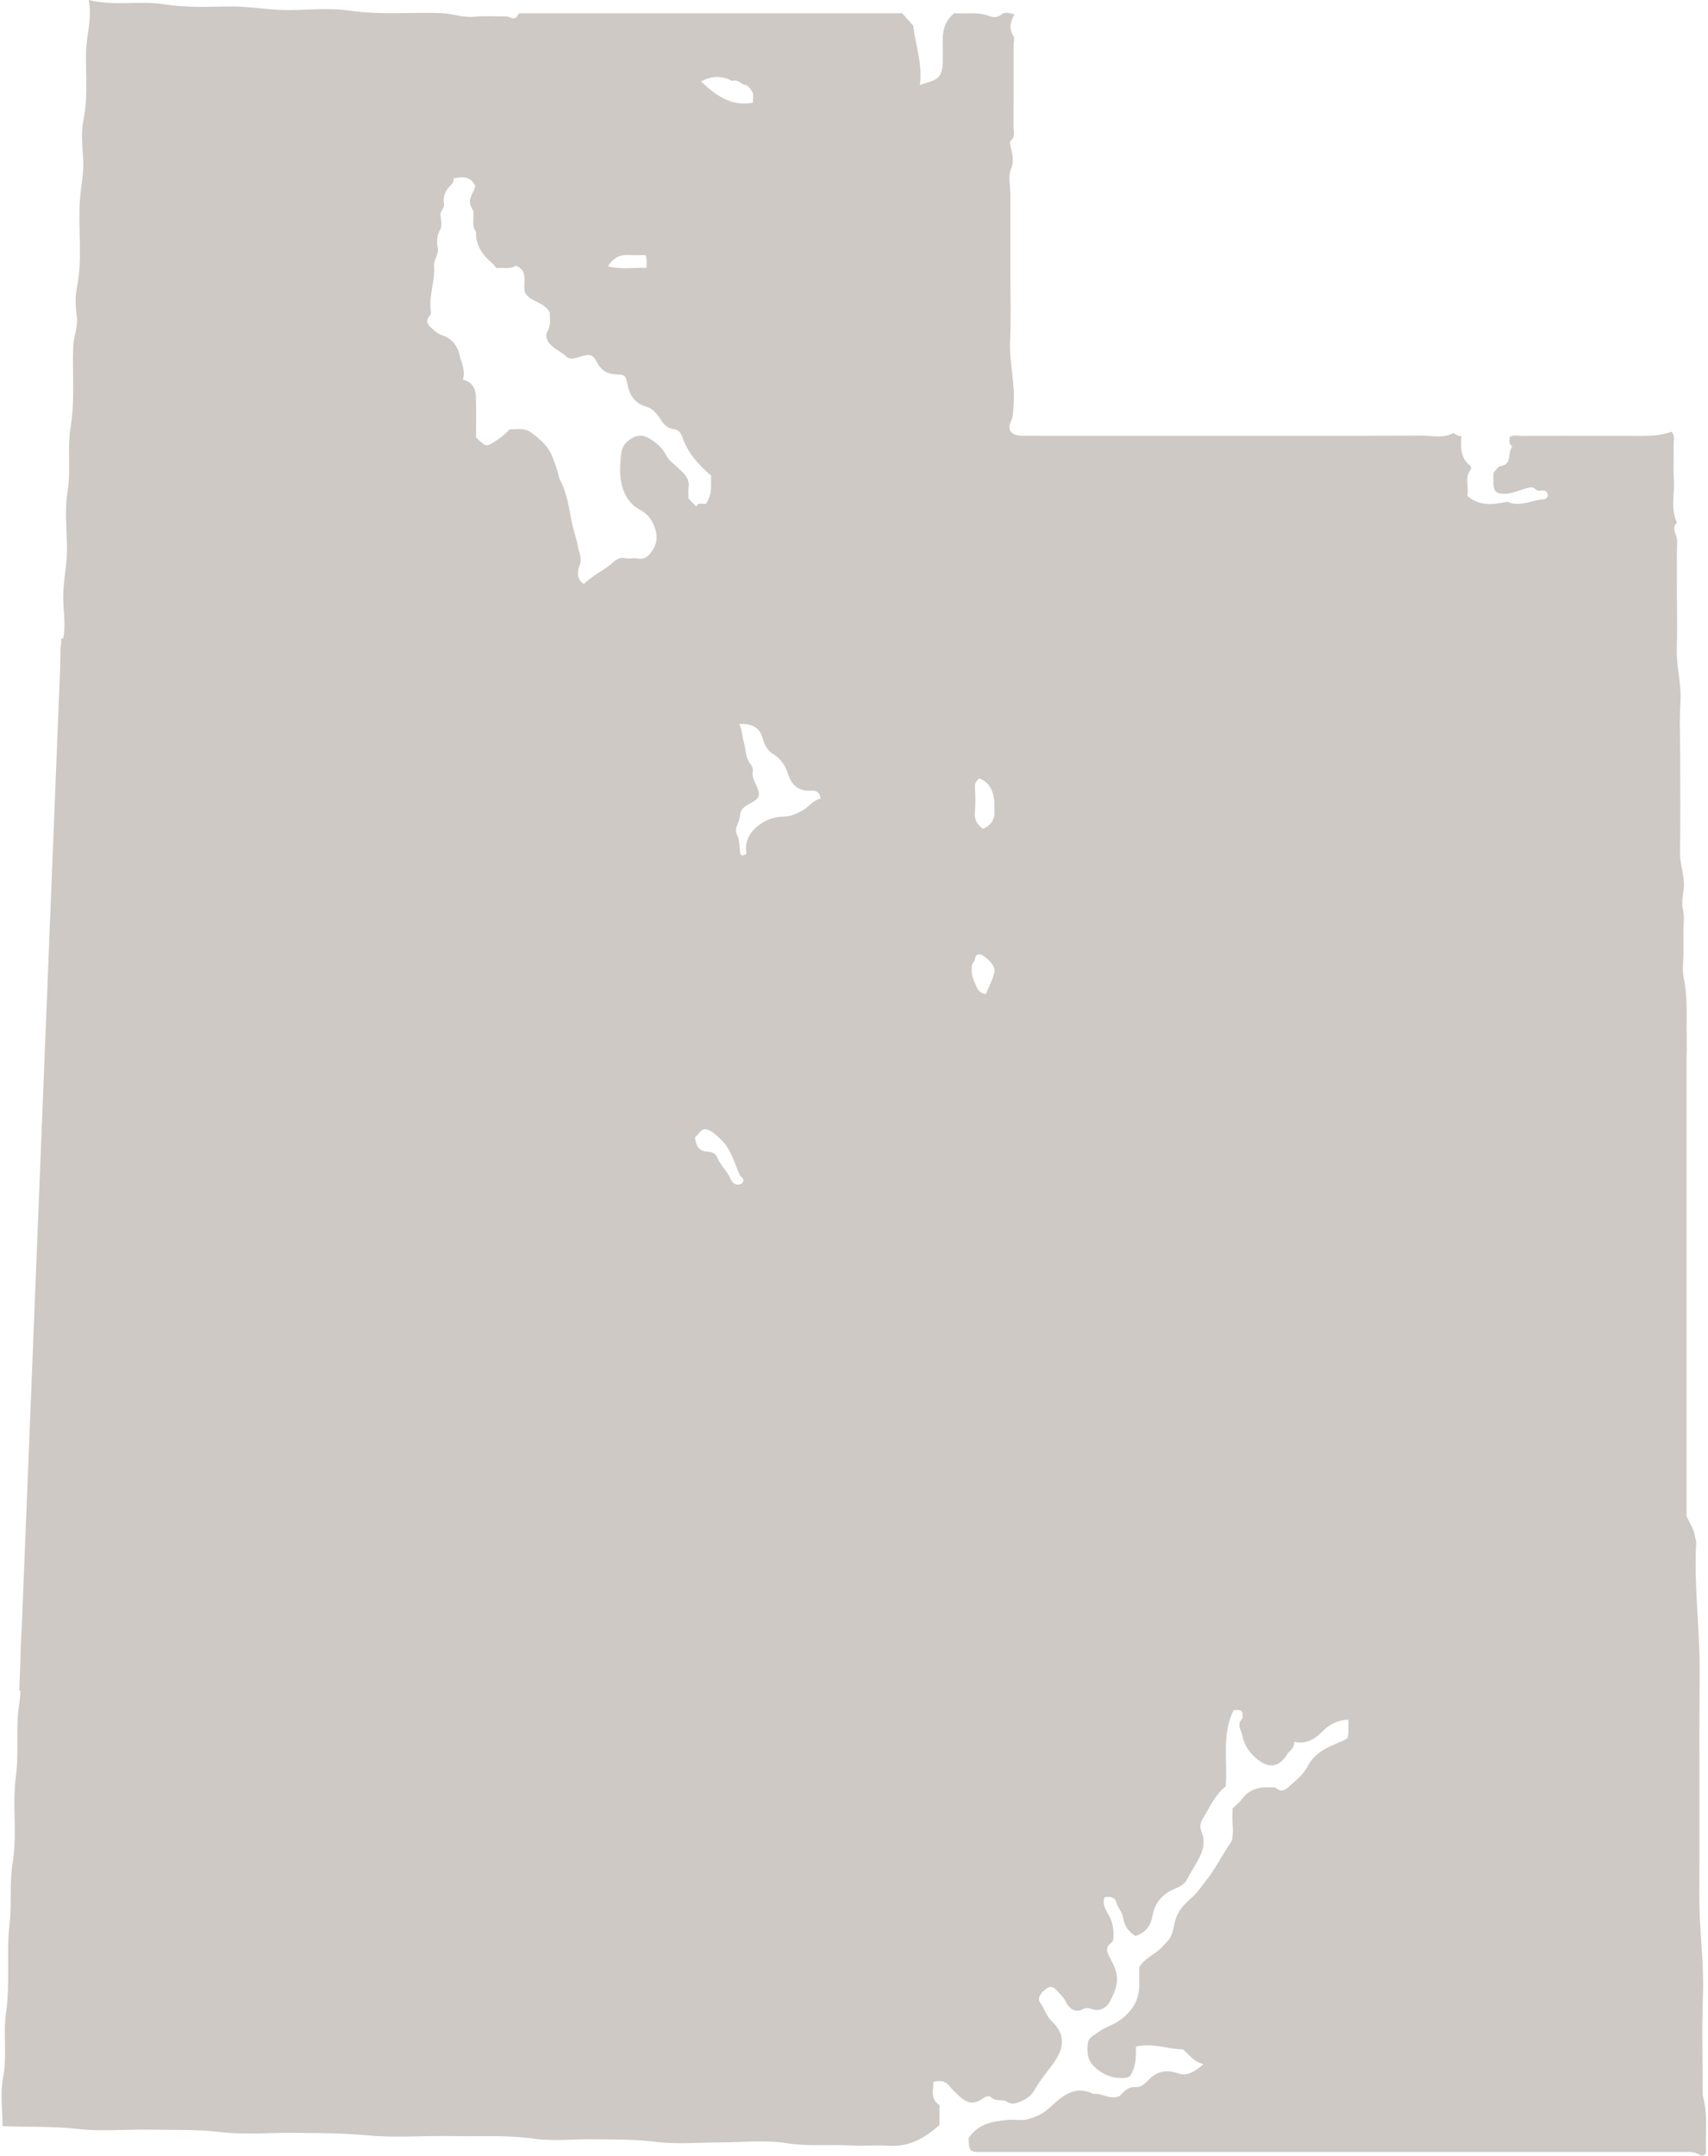 <?xml version="1.0" encoding="UTF-8" standalone="no"?><svg xmlns="http://www.w3.org/2000/svg" xmlns:xlink="http://www.w3.org/1999/xlink" fill="#000000" height="417.7" preserveAspectRatio="xMidYMid meet" version="1" viewBox="81.9 38.7 331.1 417.7" width="331.1" zoomAndPan="magnify"><g><g id="change1_1"><path d="M381.39,133.75c-0.8-0.11-1.35,0.24-1.78-0.22c-0.59-0.63-1.18-0.38-1.92-0.19 c-1.41,0.37-2.75,1.08-4.26,1.04c-1.51-0.04-1.95-0.44-2.02-1.96c-0.03-0.62,0-1.25,0-2.1c0.38-0.39,0.83-1.24,1.39-1.32 c2.36-0.33,1.22-2.7,2.29-3.74c0.02-0.02-0.63-0.46-0.57-0.97c0.04-0.3,0.01-0.61,0.01-0.91c0.82-0.5,1.67-0.22,2.46-0.23 c6.55-0.03,13.11,0,19.66-0.02c3.15-0.01,6.32,0.3,9.31-0.79c0.68,0.91,0.37,1.77,0.38,2.56c0.05,2.19-0.1,4.38,0.05,6.56 c0.19,2.83-0.71,5.74,0.59,8.49c-1.2,1.18,0.07,2.36,0.04,3.55c-0.1,3.54-0.04,7.08-0.04,10.62c0,3.44,0.09,6.88-0.02,10.31 c-0.11,3.48,0.94,6.86,0.7,10.37c-0.23,3.42-0.05,6.87-0.05,10.31c0,6.25,0.06,12.5-0.03,18.75c-0.04,2.45,1.02,4.75,0.7,7.25 c-0.16,1.25-0.44,2.5-0.12,3.87c0.33,1.38,0.07,2.9,0.07,4.36c0,1.46,0,2.92,0,4.37s-0.24,2.97,0.05,4.37 c0.91,4.38,0.45,8.79,0.58,13.19c0.04,1.32,0.07,2.62-1.2,3.78c-1.22,0.32-1.82-0.82-2.55-1.79c-1.13-1.51-2.04-3.2-3.42-4.47 c-1.08,0-2.12,0-3.01,0c-1.69,0.93-1.2,2.96-2.35,4.1c-1.11,1.1-2.21,2.21-3.41,3.41c-3.37-0.47-6.51,0.83-9.7,1.86 c-1.78,0.58-3.03,1.8-3.7,3.56c-0.48,1.28-1.47,2.39-1.76,3.63c-0.29,1.26-0.43,2.5-1.2,3.58c-0.11,0.15-0.18,0.38-0.16,0.55 c0.35,2.57-0.88,4.97-0.68,7.56c0.28,3.67-1.01,7.29-0.58,10.99c-1.09,1.8-0.46,3.78-0.63,5.68c-0.15,1.63,0.89,3.06,0.67,4.75 c-0.21,1.64-0.41,3.44,0.05,4.97c0.58,1.92,0.12,3.88,0.64,5.67c0.5,1.71,0.63,3.46,1.14,5.14c0.94,3.09,2.39,5.93,4.31,8.52 c0.8,1.08,0.87,1.02,3.59,0.93c0.44-0.44,0.95-0.83,1.31-1.34c1.08-1.52,2.9-1.04,4.32-1.64c0.72-0.31,1.18,0.48,1.46,1.2 c0.58,1.5,1.52,2.58,3,3.45c1.54,0.9,2.02,3.04,3.59,4.06c1.38,0.9,2.93,1.53,4.26,2.49c0.85,0.62,1.72,1.31,1.74,2.73 c0.01,0.59,0.58,1.61,1.36,2.22c1.37,1.07,2.32,2.33,2.53,4.27c0.19,1.78,1.7,3.22,1.97,5.11c0.06,0.44,0.28,0.95,0.26,1.43 c-0.46,8.37,0.74,16.69,0.67,25.05c-0.12,14.48,0.01,28.96-0.06,43.43c-0.03,6.38,0.93,12.71,0.7,19.12 c-0.23,6.45-0.05,12.91-0.05,19.37c1.09,3.72,0.43,7.53,0.66,11.24c-0.32,0.49-0.86,0.53-1.13,0.36c-1.2-0.78-2.52-0.59-3.82-0.59 c-39.11,0-78.23,0-117.34,0c-6.03,0-12.07,0.01-18.1,0c-2.37,0-2.44-0.09-2.59-2.64c1.81-2.88,4.75-3.34,7.77-3.6 c1.32-0.12,2.66,0.24,3.98-0.19c2.27-0.73,2.9-1.18,4.75-2.87c2.2-2.01,4.58-3.56,7.72-1.94c1.64-0.29,3.06,1.18,5.04,0.41 c0.76-0.66,1.5-1.95,3.3-1.75c0.66,0.07,1.6-0.6,2.24-1.29c1.66-1.8,3.56-2.19,5.96-1.34c1.61,0.57,3.09-0.4,4.81-1.81 c-2.04-0.55-2.83-1.9-4.01-2.87c-2.95-0.03-5.88-1.32-9.1-0.54c-0.02,1.53,0.06,3.12-0.58,4.65c-0.3,0.72-0.56,1.31-1.36,1.39 c-2.43,0.25-4.51-0.54-6.24-2.25c-1.28-1.26-1.34-2.9-1.14-4.5c0.13-1.04,1.15-1.45,1.96-2.06c1.36-1.02,3-1.41,4.34-2.41 c2.29-1.72,3.71-3.84,3.65-6.8c-0.02-1.15,0-2.29,0-3.38c1.01-1.81,3.01-2.42,4.33-3.83c1.7-1.82,1.89-1.75,2.45-4.4 c0.54-2.59,1.6-3.67,3.74-5.6c0.89-0.8,1.53-1.86,2.28-2.77c1.96-2.38,3.23-5.17,5-7.64c0.37-0.51,0.42-2.44,0.32-3.42 c-0.1-1.03-0.02-2.08-0.02-3.12c0.66-0.66,1.4-1.27,1.97-2c1.66-2.14,3.95-2.22,6.33-2.06c1.4,1.32,2.39,0.02,3.23-0.7 c1.21-1.04,2.38-2.14,3.17-3.65c1.23-2.34,3.6-3.41,5.9-4.38c1.76-0.74,1.81-0.64,1.85-2.14c0.02-0.71,0-1.41,0-2.28 c-2.04,0.06-3.61,0.89-4.84,2.12c-1.59,1.58-3.23,2.74-5.67,2.16c0.11,1.3-0.89,1.7-1.36,2.45c-1.52,2.44-3.44,2.79-5.64,1.07 c-1.55-1.21-2.68-2.76-3.03-4.67c-0.19-1.02-1.16-2.1-0.09-3.26c0.25-0.28,0.04-0.98,0.04-1.41c-0.51-0.53-1.06-0.2-1.64-0.34 c-2.35,4.7-1.17,9.77-1.54,14.79c-2.01,1.56-3.03,3.95-4.38,6.15c-0.62,1.01-0.68,1.81-0.28,2.79c0.6,1.47,0.43,2.81-0.21,4.31 c-0.73,1.72-1.84,3.18-2.65,4.83c-0.5,1.01-1.74,1.52-2.62,1.9c-2.38,1.04-3.67,2.87-4.07,5.14c-0.36,2.04-1.32,3.18-3.28,3.9 c-1.27-0.76-2.17-1.92-2.39-3.45c-0.17-1.22-1.09-2.04-1.38-3.19c-0.21-0.82-1.14-1.12-2.24-0.86c-0.59,1.53,0.49,2.72,1.08,3.98 c0.58,1.23,0.69,2.48,0.65,3.8c-0.01,0.45-0.1,0.8-0.47,1.06c-1.21,0.88-0.77,1.77-0.21,2.87c0.65,1.28,1.35,2.53,1.37,4.15 c0.02,1.72-0.77,3.07-1.44,4.43c-0.52,1.05-1.83,1.78-3.03,1.47c-0.87-0.22-1.36-0.57-2.36-0.01c-1.23,0.69-2.52-0.28-3.03-1.39 c-0.45-1-1.2-1.6-1.85-2.35c-0.63-0.74-1.32-0.86-2.13-0.22c-1.06,0.84-1.61,1.79-1.08,2.56c0.85,1.21,1.2,2.66,2.35,3.75 c2.38,2.25,2.42,4.73,0.65,7.44c-1.29,1.98-2.93,3.69-4.07,5.8c-0.46,0.85-1.35,1.63-2.49,2.13c-1.04,0.45-1.9,0.76-2.78,0.17 c-0.96-0.65-2.14,0.05-3.11-0.87c-0.73-0.69-1.75,0.37-2.45,0.68c-1.59,0.71-2.57,0.11-3.6-0.81c-0.7-0.62-1.4-1.26-1.98-1.99 c-0.81-1.03-1.78-1.31-3.22-0.87c0.13,1.41-0.68,3.07,1,4.32c0.4,0.3,0.18,0.77,0.19,1.16c0.03,0.93,0.01,1.87,0.01,2.83 c-2.81,2.56-5.9,4.32-9.9,4.04c-2.38-0.16-4.79,0.08-7.17-0.05c-4.18-0.24-8.33,0.23-12.56-0.45c-4.16-0.67-8.51-0.15-12.77-0.15 s-8.58,0.42-12.78-0.12c-3.89-0.51-7.75-0.41-11.62-0.48c-3.95-0.08-7.97,0.42-11.84-0.12c-5.34-0.75-10.66-0.39-15.98-0.5 c-5.41-0.11-10.86,0.37-16.22-0.14c-4.72-0.45-9.4-0.44-14.11-0.49c-4.78-0.06-9.62,0.42-14.34-0.14 c-4.62-0.55-9.2-0.39-13.8-0.48c-4.68-0.09-9.41,0.4-14.03-0.14c-4.8-0.55-9.58-0.33-14.51-0.55c0-3.22-0.47-6.42,0.11-9.41 c0.82-4.22-0.03-8.43,0.57-12.57c0.83-5.75,0.03-11.54,0.69-17.23c0.46-3.9-0.06-7.82,0.57-11.62c0.95-5.66-0.09-11.35,0.65-16.93 c0.62-4.63-0.07-9.27,0.62-13.8c0.77-5.04-0.08-10.1,0.63-15.05c0.58-4.01,0.02-8.01,0.61-11.93c0.45-2.96,0.47-5.87,0.51-8.82 c0.01-0.64,0.53-0.83,0.92-1.4c1.14,1.24,2.42,2.21,2.88,3.99c0.44,1.73,2.03,2.73,3.36,4.19c1.38-0.21,2.96,0.52,4.36-1.07 c0.49-0.56,1.92-0.49,2.86,0.13c1.22,0.81,2.54,1.12,4.1,0.86c1.59-1.5,2.96-3.32,4.12-5.32c0.4-0.7,1.16-1.19,1.73-1.79 c0.62-0.65,1.4-1.18,1.56-2.17c0.04-0.28,0.15-0.62,0.35-0.78c2.73-2.3,4.21-5.54,6.27-8.35c1.64-2.23,3.86-4.1,4.77-6.76 c0.34-1.01,1.57-1.37,1.43-2.54c1.72-1.49,2.4-3.62,2.97-5.63c0.67-2.35,1.79-4.5,2.75-6.68c1.06-2.43,1.75-4.92,2.39-7.45 c0.93-3.68,1.65-7.43,2.78-11.05c0.27-0.87,0.05-1.77,0.54-2.58c0.75-1.24,0.68-2.76,1.46-4.1c0.63-1.09,0.5-2.59,1.35-3.82 c0.48-0.69,0.36-1.86,0.65-2.82c0.32-1.09,0.33-2.31,0.68-3.47c0.31-1.02-0.31-2.26,0.67-3.17c-1.01-1.56-0.24-3.41-0.77-4.99 c-0.68-2-0.98-4-1.17-6.1c-0.19-2.21-0.89-4.39-1.48-6.56c-0.1-0.36-0.36-0.69-0.32-1.11c0.17-2.13-0.42-4.24-0.88-6.22 c-0.42-1.83-0.4-3.91-1.61-5.55c0.15-2.53-1.15-4.77-1.35-7.29c-0.25-3.06-0.9-6.09-1.27-9.16c-0.3-2.45-0.77-4.98-1.69-7.38 c-1.07-2.79-1.71-5.75-2.55-8.63c-0.87-3-2.25-5.74-3.92-8.38c-1.19-1.9-2.3-3.85-3.51-5.74c-1.32-2.07-2.73-3.81-4.83-5.16 c-1.54-0.99-2.7-2.58-4.01-3.91c-1.71-1.73-3.44-3.03-6.07-1.58c-0.68,0.37-1.66,0.09-2.5-0.65c-1.51-1.32-3.27-2.37-5.59-1.64 c-2.09,1.98-3.29,4.77-5.16,7.75c0-5.37,0-10.24,0-15.1c1.22-2.86,0.67-5.88,0.55-8.8c-0.16-3.61,0.79-7.1,0.72-10.68 c-0.07-3.54-0.46-7.16,0.1-10.61c0.69-4.22-0.07-8.45,0.6-12.56c0.87-5.25,0.3-10.47,0.51-15.69c0.08-1.91,0.95-3.69,0.69-5.68 c-0.24-1.84-0.36-3.81,0.01-5.61c1.15-5.63,0.21-11.3,0.59-16.94c0.17-2.62,0.79-5.2,0.64-7.87c-0.15-2.59-0.45-5.29,0.06-7.79 c0.91-4.41,0.38-8.8,0.49-13.2c0.08-3.25,1.25-6.4,0.51-9.96c5.04,1.27,9.91,0.08,14.6,0.84c4.22,0.68,8.39,0.49,12.56,0.42 c3.91-0.07,7.72,0.73,11.6,0.71c3.95-0.02,7.98-0.47,11.84,0.1c5.97,0.89,11.91,0.25,17.86,0.49c2.12,0.09,4.12,0.91,6.3,0.69 c2.06-0.21,4.16-0.03,6.24-0.05c0.73-0.01,1.59,1.03,2.18-0.29c0.2-0.45,0.7-0.33,1.1-0.33c0.73,0,1.46,0,2.18,0 c23.72,0,47.44,0,71.25,0c0.63,0.72,1.31,1.49,2.17,2.47c0.31,3.5,1.82,7.22,1.26,11.44c1.76-0.75,3.56-0.61,4.19-2.66 c0.19-0.62,0.21-1.18,0.23-1.77c0.04-1.46,0.03-2.92,0.01-4.37c-0.03-2,0.54-3.74,2.23-5.13c2.21,0.21,4.54-0.34,6.82,0.58 c0.6,0.24,1.55,0.36,2.33-0.33c0.64-0.57,1.52-0.24,2.51-0.04c-0.78,1.44-1.13,2.78-0.2,4.21c0.29,0.44,0.04,1.22,0.04,1.85 c0,5.21,0.02,10.42-0.02,15.62c-0.01,0.97,0.41,2.07-0.59,2.89c-0.15,0.13-0.08,0.61-0.01,0.91c0.33,1.5,0.82,2.83,0.11,4.53 c-0.59,1.42-0.12,3.28-0.12,4.95c0,1.56,0,3.12,0,4.69c0,1.67,0,3.33,0,5c0,1.67,0,3.33,0,5c0,4.48,0.17,8.97-0.05,13.43 c-0.21,4.33,1.05,8.55,0.66,12.87c-0.09,0.98,0,1.89-0.49,2.92c-0.83,1.78,0.12,2.79,2.25,2.8c9.26,0.01,18.52,0.01,27.77,0.01 c16.54,0,33.08,0.03,49.62-0.04c2-0.01,4.07,0.58,6.04-0.47c0.21-0.12,0.84,0.72,1.62,0.52c-0.15,2.23-0.16,4.26,1.63,5.71 c0.31,0.25,0.31,0.67,0.18,0.83c-1.27,1.58-0.24,3.39-0.66,5.05c2.28,2.05,4.89,1.77,7.47,1.22c0.48-0.1,0.59,0.07,0.9,0.17 c2.24,0.68,4.3-0.6,6.49-0.69C381.64,135.4,382.55,134.61,381.39,133.75z M190.39,131.56c1.5,2.69,1.81,5.74,2.43,8.67 c0.31,1.44,0.84,2.81,1.09,4.25c0.21,1.24,0.92,2.33,0.33,3.81c-0.41,1.03-0.64,2.68,0.85,3.55c1.69-1.72,3.99-2.62,5.76-4.27 c0.42-0.39,1.22-0.98,2.19-0.73c0.78,0.2,1.68-0.09,2.48,0.07c1.4,0.28,2.2-0.59,2.81-1.49c0.78-1.16,1.08-2.54,0.66-3.98 c-0.49-1.7-1.36-3.09-2.96-3.93c-2.2-1.15-3.29-3.18-3.72-5.43c-0.33-1.71-0.2-3.54-0.02-5.3c0.13-1.34,0.69-2.37,2.13-3.19 c1.61-0.92,2.79-0.34,3.84,0.36c1.06,0.71,2.12,1.64,2.73,2.88c0.55,1.12,1.59,1.76,2.44,2.59c0.99,0.96,2.2,1.95,1.95,3.67 c-0.11,0.79-0.02,1.61-0.02,2.22c0.64,0.64,1.08,1.08,1.54,1.54c0.4-1.07,1.5-0.28,1.85-0.58c1.37-1.9,0.87-3.72,1-5.42 c-2.54-2.16-4.57-4.5-5.61-7.52c-0.35-1.01-0.83-1.38-1.9-1.54c-0.83-0.12-1.55-0.69-2.13-1.61c-0.66-1.06-1.55-2.28-2.89-2.67 c-2.33-0.66-3.32-2.31-3.72-4.51c-0.26-1.43-0.49-1.73-1.9-1.75c-1.82-0.03-3.08-0.64-4-2.4c-0.87-1.65-1.39-1.61-3.57-0.93 c-0.8,0.25-1.69,0.47-2.28-0.09c-0.95-0.92-2.2-1.37-3.13-2.35c-0.78-0.82-1.04-1.87-0.64-2.5c0.88-1.39,0.4-2.73,0.51-3.75 c-1.26-2.21-4.04-2.01-4.9-4.04c-0.27-1.89,0.74-4.08-1.68-5.02c-1.17,0.81-2.45,0.26-3.74,0.5c-0.25-0.29-0.48-0.64-0.79-0.91 c-1.91-1.62-3.32-3.5-3.2-6.18c-1.16-1.34,0.01-3.22-0.72-4.37c-1.25-1.96,0.39-3.09,0.56-4.52c-0.88-1.85-2.45-1.79-4.19-1.44 c0.02,0.49-0.05,0.85-0.38,1.16c-1.09,1-1.75,2.24-1.48,3.74c0.16,0.92-0.78,1.37-0.68,2.25c0.11,0.93,0.35,2.05-0.05,2.77 c-0.66,1.18-0.71,2.39-0.49,3.52c0.26,1.34-0.81,2.25-0.71,3.5c0.24,2.96-1.07,5.82-0.61,8.8c0.04,0.27-0.02,0.65-0.19,0.84 c-1.14,1.3-0.12,2.05,0.71,2.79c0.5,0.45,1.1,0.87,1.73,1.07c1.84,0.56,2.92,2.09,3.26,3.62c0.36,1.61,1.27,3.21,0.69,4.93 c1.92,0.49,2.48,1.83,2.53,3.39c0.08,2.6,0.02,5.2,0.02,7.78c0.24,0.24,0.45,0.47,0.68,0.68c1.3,1.17,1.4,1.1,2.81,0.24 c1.13-0.69,2.15-1.48,3.02-2.46c1.41,0.03,2.85-0.34,4.12,0.6c1.64,1.2,3.19,2.5,4.04,4.4 C189.42,128.21,189.87,129.59,190.39,131.56z M240.95,193.44c-0.08-1.11-0.69-1.64-1.79-1.56c-2.31,0.17-3.75-0.95-4.44-3.07 c-0.55-1.69-1.37-3.08-2.98-4.04c-1.11-0.66-1.68-1.87-2.05-3.17c-0.54-1.9-1.98-2.74-4.48-2.63c0.57,1.11,0.53,2.35,0.85,3.4 c0.43,1.39,0.31,2.97,1.19,4.16c0.4,0.54,0.68,0.99,0.58,1.64c-0.15,0.94,0.24,1.74,0.62,2.55c0.88,1.87,0.84,2.54-0.82,3.46 c-1.1,0.62-2.2,1.11-2.26,2.46c-0.06,1.31-1.24,2.51-0.61,3.77c0.59,1.17,0.45,2.33,0.61,3.5c0.09,0.69,0.67,0.58,1.25,0.17 c-0.4-2.15,0.43-3.89,2.09-5.27c1.48-1.24,3.23-1.86,5.12-1.9c1.47-0.03,2.59-0.61,3.84-1.31 C238.69,195.02,239.34,193.83,240.95,193.44z M216.61,259.06c0.27,1.89,0.85,2.66,2.47,2.77c0.93,0.07,1.56,0.34,1.89,1.18 c0.62,1.56,1.99,2.63,2.62,4.22c0.36,0.91,1.3,1.24,2.1,0.79c0.8-0.92-0.15-1.21-0.38-1.69c-1.11-2.36-1.65-5.03-3.7-6.89 c-0.83-0.75-1.6-1.62-2.72-1.92C217.87,257.24,217.54,258.28,216.61,259.06z M223.78,54.38c-2.03-1.1-4-0.97-5.98,0.11 c2.9,2.73,5.88,4.88,10.04,4.11c0-0.76,0.19-1.47-0.05-1.98c-0.3-0.62-0.94-1.45-1.48-1.49 C225.52,55.08,225.24,54.04,223.78,54.38z M274.66,194.06c-0.18-2.05-0.88-3.75-2.92-4.57c-0.53,0.51-0.89,0.9-0.85,1.63 c0.09,1.65,0.15,3.31-0.01,4.95c-0.15,1.53,0.52,2.46,1.59,3.2c1.64-0.69,2.35-1.92,2.19-3.66 C274.63,195.31,274.66,195,274.66,194.06z M270.29,226.56c-0.15,1.23,0.49,2.28,0.92,3.32c0.24,0.59,0.83,1.45,1.86,1.38 c0.26-0.91,0.76-1.71,1.08-2.6c0.31-0.87,0.75-1.8,0.44-2.52c-0.38-0.88-1.2-1.66-2.02-2.21c-0.53-0.35-1.57-0.73-1.7,0.72 C270.83,225.05,270.12,225.33,270.29,226.56z M199.75,90.31c2.49,0.63,4.97,0.2,7.47,0.29c-0.02-0.96,0.18-1.67-0.21-2.48 c-1.05,0-2.17,0.05-3.28-0.01C202.15,88.02,200.84,88.55,199.75,90.31z" fill="#cec9c5"/></g><g id="change1_2"><path d="M370.84 238.38H408.84V354.38H370.84z" fill="#cec9c5"/></g><g id="change1_3"><path d="M89.68 163.72H159.68V367.72H89.68z" fill="#cec9c5" transform="rotate(2.292 124.69 265.746)"/></g></g></svg>